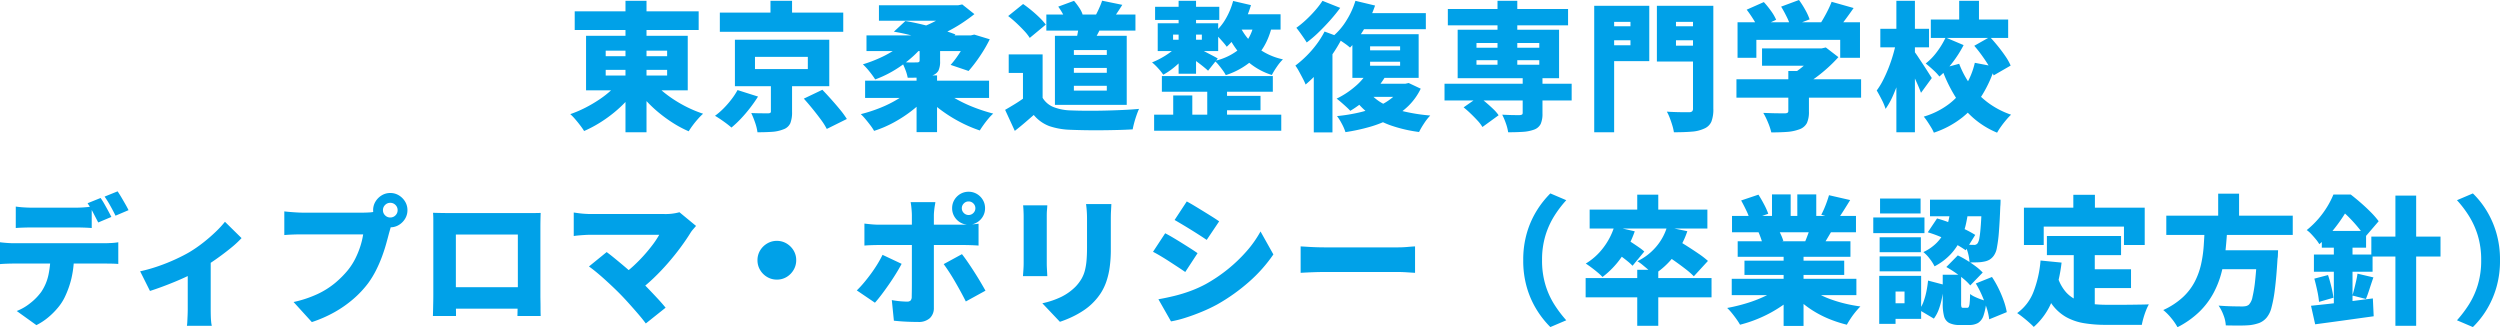 <svg xmlns="http://www.w3.org/2000/svg" width="903.5" height="118.25" viewBox="0 0 903.5 118.25">
  <path id="パス_4836" data-name="パス 4836" d="M-258.55-38.95h44.8v6.75h-44.8Zm18.35-3.8h7.6V4.75h-7.6Zm-1.7,28.5,6.15,2.55a39.348,39.348,0,0,1-3.875,4.9A46.762,46.762,0,0,1-244.3-2.4a48.443,48.443,0,0,1-5.25,3.75,45.091,45.091,0,0,1-5.6,2.95,24.96,24.96,0,0,0-1.425-2.05Q-257.45,1.1-258.4,0a18.309,18.309,0,0,0-1.75-1.8,42.35,42.35,0,0,0,5.4-2.3,49.336,49.336,0,0,0,5.075-2.975,35.969,35.969,0,0,0,4.4-3.45A26.545,26.545,0,0,0-241.9-14.25Zm11.25.3a27.692,27.692,0,0,0,3.475,3.55A41.716,41.716,0,0,0-222.7-7.05a46.664,46.664,0,0,0,5.125,2.9,43.009,43.009,0,0,0,5.425,2.2A22.062,22.062,0,0,0-214-.075q-1,1.125-1.875,2.3T-217.35,4.4a39.592,39.592,0,0,1-5.5-2.9,51.317,51.317,0,0,1-5.2-3.75,46.362,46.362,0,0,1-4.65-4.375,48.914,48.914,0,0,1-3.9-4.775Zm-16.7-3.85v2.05h22.2V-17.8Zm0-6.95v2h22.2v-2Zm-7.1-5.35h36.75v19.7h-36.75Zm48.35-8.4h44.6v6.95h-44.6Zm18.3-4.25h7.8v7.65h-7.8Zm-5.6,20.25v4.4h19.1v-4.4Zm-7.25-6.2h34.1v16.8h-34.1Zm24.9,21.3,6.7-3.2q1.5,1.55,3.175,3.425t3.2,3.725A30.559,30.559,0,0,1-160.2-.05l-7.25,3.6A23.978,23.978,0,0,0-169.6.15q-1.4-1.9-3.025-3.9T-175.75-7.4Zm-11.9-6.95H-180V-2.6a10.717,10.717,0,0,1-.625,4.075A4.238,4.238,0,0,1-183.15,3.7a13.348,13.348,0,0,1-4.175.9q-2.325.15-5.175.15a17.689,17.689,0,0,0-.875-3.55,31.834,31.834,0,0,0-1.375-3.4q1.05.05,2.3.075t2.3.025h1.4a1.736,1.736,0,0,0,.875-.15.675.675,0,0,0,.225-.6ZM-199.7-10.5l7.4,2.35q-1.25,2-2.85,4.075a51.062,51.062,0,0,1-3.325,3.9A37.855,37.855,0,0,1-201.9,3.05Q-203.1,2-204.825.775T-207.85-1.2a25.749,25.749,0,0,0,3.2-2.775,33.13,33.13,0,0,0,2.85-3.3A24.947,24.947,0,0,0-199.7-10.5Zm46.1-3.4h44.8v6.25h-44.8Zm5-27.25h29.95v5.6H-148.6Zm-4.5,10.9h39.2v5.65h-39.2ZM-135-15.8h7.4V4.7H-135Zm-1.9,4.7,5.9,2.6a36.521,36.521,0,0,1-5.4,5.2,47.866,47.866,0,0,1-6.65,4.4,41.255,41.255,0,0,1-7.3,3.15,17.708,17.708,0,0,0-1.35-2.025q-.85-1.125-1.75-2.2a20.908,20.908,0,0,0-1.7-1.825,53.887,53.887,0,0,0,7.075-2.3,42.458,42.458,0,0,0,6.4-3.2A22.572,22.572,0,0,0-136.9-11.1Zm11.15.2a25.554,25.554,0,0,0,4.925,3.55,48.908,48.908,0,0,0,6.5,3.075A61.424,61.424,0,0,0-107.3-2a16.591,16.591,0,0,0-1.725,1.8q-.925,1.1-1.75,2.25T-112.15,4.1a48.408,48.408,0,0,1-7.175-3.075,51.642,51.642,0,0,1-6.75-4.225,39.674,39.674,0,0,1-5.575-4.95Zm-8.15-16h7.4v5.95a7.608,7.608,0,0,1-.625,3.475A3.809,3.809,0,0,1-129.5-15.75a13.49,13.49,0,0,1-3.875.7q-2.175.1-4.825.1a16.328,16.328,0,0,0-.85-2.9q-.6-1.55-1.2-2.75.9.05,2.025.1t2.075.025q.95-.025,1.25-.025a1.468,1.468,0,0,0,.775-.15.675.675,0,0,0,.225-.6Zm17.25-3.35h1.25l1.25-.3,5.6,1.7a51.258,51.258,0,0,1-3.625,6.2A52.237,52.237,0,0,1-116.2-17.4l-6.5-2.2a28.855,28.855,0,0,0,2.25-2.825q1.15-1.625,2.175-3.4a21.758,21.758,0,0,0,1.625-3.425ZM-138.1-29.1l5.6,2.4a33.725,33.725,0,0,1-3.525,3.775,43.549,43.549,0,0,1-4.25,3.45A41.954,41.954,0,0,1-145-16.55a38.068,38.068,0,0,1-4.95,2.2A30.894,30.894,0,0,0-152-17.175a22.948,22.948,0,0,0-2.4-2.625,49.727,49.727,0,0,0,6.275-2.375,38.073,38.073,0,0,0,5.75-3.225A22.405,22.405,0,0,0-138.1-29.1Zm-5.1-2.5,4.15-3.85q3,.5,6.3,1.3t6.4,1.725q3.1.925,5.4,1.825l-4.15,4.2q-2.15-.95-5.225-1.95t-6.425-1.875Q-140.1-31.1-143.2-31.6Zm21.45-9.55h1.8l1.45-.3,4.4,3.5q-2.05,1.65-4.525,3.275a52.811,52.811,0,0,1-5.2,3,51.065,51.065,0,0,1-5.625,2.425,21.106,21.106,0,0,0-1.675-2.125Q-132.2-32.6-132.95-33.3a36.225,36.225,0,0,0,4.4-1.95,40.258,40.258,0,0,0,4-2.375,17.519,17.519,0,0,0,2.8-2.275ZM-88.1-37.8h32.2V-32H-88.1Zm11.85,2.9,8.4.4a31.276,31.276,0,0,1-1.85,4q-1.05,1.9-1.85,3.25l-5.85-.95q.4-1.6.725-3.425A31.091,31.091,0,0,0-76.25-34.9Zm8.3-7.9,7.3,1.5q-1,1.6-1.925,2.975T-64.25-35.95l-6.1-1.45q.45-.8.9-1.75t.85-1.9Q-68.2-42-67.95-42.8ZM-83.8-40.65l5.7-2.1a24.736,24.736,0,0,1,1.85,2.45A10.025,10.025,0,0,1-75-37.85l-6.05,2.3a12.48,12.48,0,0,0-1.1-2.5A23.353,23.353,0,0,0-83.8-40.65ZM-89.45-23.4V-4.55h-7.1V-16.7h-5.15v-6.7Zm0,15.7A8.115,8.115,0,0,0-85.5-4.35a18.293,18.293,0,0,0,6.2,1.2q2.3.1,5.4.125t6.525-.05q3.425-.075,6.75-.225t6.025-.4q-.4.85-.875,2.2t-.85,2.725Q-56.7,2.6-56.9,3.7q-2.4.15-5.325.225t-6,.1Q-71.3,4.05-74.2,4t-5.25-.15a25.949,25.949,0,0,1-7.575-1.325A13.444,13.444,0,0,1-92.65-1.5Q-94.2-.15-95.825,1.25t-3.675,3l-3.5-7.6q1.65-.95,3.45-2.05t3.45-2.3ZM-101.9-37.25l5.4-4.35q1.45,1,3.025,2.3t2.95,2.65a21.518,21.518,0,0,1,2.225,2.5l-5.8,4.8a16.437,16.437,0,0,0-2-2.55q-1.3-1.4-2.825-2.825A38.188,38.188,0,0,0-101.9-37.25ZM-78.15-18.5v1.75h11.9V-18.5Zm0,6.45v1.75h11.9v-1.75Zm0-12.9v1.75h11.9v-1.75ZM-85-30.1h25.95V-5.15H-85Zm38.65,14.55h40.1V-9.9h-40.1ZM-48.8-40.6h23.2v4.75H-48.8ZM-26.05-8.4H-10.7v5.2H-26.05Zm-23.1,6.8H-3.2V4.2H-49.15Zm19.2-11.6h7.15V1.2h-7.15ZM-40.3-42.75H-34V-16.4h-6.3Zm-1.95,34.2h6.9V1.8h-6.9Zm-.05-22v1.85h10.4v-1.85Zm-5.55-4.1H-26V-24.6H-47.85Zm14.15,8.8q.6.25,1.65.8t2.25,1.175q1.2.625,2.2,1.15t1.45.825l-3.5,4.4q-.65-.6-1.6-1.375t-2.025-1.575q-1.075-.8-2.075-1.525T-37.1-23.2ZM-20.6-42.7l6.45,1.5a40.245,40.245,0,0,1-3.575,8.425A25.919,25.919,0,0,1-22.9-26.15a19.529,19.529,0,0,0-1.3-1.625q-.85-.975-1.725-1.925A13.9,13.9,0,0,0-27.5-31.2a18.328,18.328,0,0,0,4.225-5.05A25.989,25.989,0,0,0-20.6-42.7Zm.7,4.8H-3.45v5.55h-19.2Zm6.95,2.6,6.65.55q-1.6,7.6-5.8,12.025A27.349,27.349,0,0,1-23.25-15.9a12.859,12.859,0,0,0-1.05-1.675q-.7-.975-1.5-1.95a11.932,11.932,0,0,0-1.45-1.525,21.488,21.488,0,0,0,9.8-5.025A15.981,15.981,0,0,0-12.95-35.3Zm-5.7.65a22.416,22.416,0,0,0,3.175,5.275,21.654,21.654,0,0,0,5.275,4.7A23.37,23.37,0,0,0-2.6-21.6a17.125,17.125,0,0,0-2.175,2.65,25.455,25.455,0,0,0-1.825,3,24.141,24.141,0,0,1-7.8-4.1,27.5,27.5,0,0,1-5.5-5.85,30.3,30.3,0,0,1-3.4-6.35ZM-40.9-26.3l4.45,1.85A27.137,27.137,0,0,1-39.1-21.3a32.826,32.826,0,0,1-3.3,2.975,23.155,23.155,0,0,1-3.45,2.275,19.192,19.192,0,0,0-1.85-2.325A19.5,19.5,0,0,0-49.9-20.5a28.477,28.477,0,0,0,3.325-1.575A29.372,29.372,0,0,0-43.4-24.1,16.775,16.775,0,0,0-40.9-26.3ZM23.6-42.75l7.1,1.7a43.909,43.909,0,0,1-3.95,8.475,34.907,34.907,0,0,1-5.1,6.725,18.427,18.427,0,0,0-1.775-1.4q-1.125-.8-2.3-1.55T15.55-30a23.194,23.194,0,0,0,4.8-5.65A29.493,29.493,0,0,0,23.6-42.75Zm1.55,4.45h23.9v5.8H22.1ZM28.9-20.75v1.45H39.75v-1.45Zm0-5.55v1.45H39.75V-26.3Zm-6.4-4.4H46.45v15.8H22.5Zm5.65,13.5,6.2,1.9a33.216,33.216,0,0,1-5.675,7A38.148,38.148,0,0,1,21.75-3q-.55-.6-1.45-1.425t-1.85-1.65Q17.5-6.9,16.8-7.4a30.418,30.418,0,0,0,6.525-4.25A22.109,22.109,0,0,0,28.15-17.2Zm.35,7.4a16.374,16.374,0,0,0,5.15,4.25,30.18,30.18,0,0,0,7.5,2.775A65.407,65.407,0,0,0,50.65-1.3a18.348,18.348,0,0,0-2.225,2.825A27.217,27.217,0,0,0,46.6,4.65,50.615,50.615,0,0,1,36.525,2.325a28.741,28.741,0,0,1-7.875-4.15,26.581,26.581,0,0,1-5.9-6.225Zm-.05-3H42.2v4.75H23.7Zm11.9,0H41.7l1.15-.25L47.2-11a22.117,22.117,0,0,1-4.475,6.25,26.694,26.694,0,0,1-6.25,4.5A40.937,40.937,0,0,1,28.8,2.8,68.237,68.237,0,0,1,20,4.7a17.737,17.737,0,0,0-1.3-3,19.685,19.685,0,0,0-1.75-2.8,61.5,61.5,0,0,0,7.8-1.25,39.393,39.393,0,0,0,6.775-2.175A22.085,22.085,0,0,0,36.85-7.7a13.456,13.456,0,0,0,3.5-4.3ZM12.45-31.65,18.8-29.3a52.771,52.771,0,0,1-3.7,6.15,61.3,61.3,0,0,1-4.6,5.85,47.048,47.048,0,0,1-4.9,4.8,20.342,20.342,0,0,0-.975-2.1q-.675-1.3-1.4-2.625A18.093,18.093,0,0,0,1.9-19.35,38.9,38.9,0,0,0,5.875-22.8,37.311,37.311,0,0,0,9.55-27.025,32.2,32.2,0,0,0,12.45-31.65Zm-.75-11.1,6.4,2.55q-1.6,2.2-3.65,4.5t-4.2,4.375A42.509,42.509,0,0,1,6-27.7q-.45-.75-1.125-1.725T3.5-31.375Q2.8-32.35,2.25-33A35.712,35.712,0,0,0,5.8-35.925,43.7,43.7,0,0,0,9.15-39.4,30.877,30.877,0,0,0,11.7-42.75ZM8.55-20l6.25-6.25.5.2V4.8H8.55ZM55.8-12.8h45.95v6.05H55.8Zm1.2-27h43.45v5.9H57ZM84.05-15.25H91.2v13.2a8.958,8.958,0,0,1-.65,3.8,4.256,4.256,0,0,1-2.4,2.05,14.368,14.368,0,0,1-4.075.8q-2.325.15-5.275.15a16.7,16.7,0,0,0-.825-3.225A24.478,24.478,0,0,0,76.65-1.6q1.15.05,2.45.1t2.375.05H82.95a2.1,2.1,0,0,0,.85-.2q.25-.15.25-.65Zm-9.1-27.5H82.1V-17.3H74.95ZM62.7-4.25l5.45-3.8a33.434,33.434,0,0,1,2.675,2.075q1.375,1.175,2.6,2.35A13.693,13.693,0,0,1,75.35-1.4L69.5,2.85A13.135,13.135,0,0,0,67.75.55Q66.6-.7,65.275-1.975T62.7-4.25ZM67.35-21.3v1.65h22.7V-21.3Zm0-6.2v1.7h22.7v-1.7Zm-6.8-4.8H97.2v17.5H60.55Zm52.95-1.25h11.75v5.05H113.5Zm23.15,0H148.4v5.05H136.65Zm8.95-7.4h7.35v37.2a12.282,12.282,0,0,1-.7,4.65,4.8,4.8,0,0,1-2.55,2.5,12.776,12.776,0,0,1-4.525,1.125q-2.675.225-6.475.225a17.091,17.091,0,0,0-.55-2.4q-.4-1.35-.925-2.725A16.255,16.255,0,0,0,136.15-2.7q1.5.1,3.15.15t2.983.05h1.855a1.7,1.7,0,0,0,1.137-.293A1.386,1.386,0,0,0,145.6-3.85Zm-31.5,0h15.7v20H114.1V-26.7H123v-8.45h-8.9Zm35.45,0v5.8h-10.1v8.6h10.1v5.75h-17V-40.95Zm-39.65,0h7.2V4.75h-7.2Zm60.65,15.4h22.1v6.25h-22.1ZM161.3-14.4h45.05v6.65H161.3Zm18.75-3h7.45V-2.75a9.707,9.707,0,0,1-.725,4.15A4.837,4.837,0,0,1,184,3.7a15.952,15.952,0,0,1-4.5.925q-2.5.175-5.6.175a22.649,22.649,0,0,0-1.2-3.6A25.632,25.632,0,0,0,171-2.25q1.4.05,3.025.1t2.925.05h1.8a1.858,1.858,0,0,0,1.025-.2.809.809,0,0,0,.275-.7Zm10.2-8.15h1.8l1.55-.35,4.55,3.5a52.385,52.385,0,0,1-3.85,3.85,53.722,53.722,0,0,1-4.525,3.675A38.589,38.589,0,0,1,184.9-11.85a19.06,19.06,0,0,0-1.825-2.2q-1.175-1.25-1.975-2a27.349,27.349,0,0,0,3.65-2.5A35.39,35.39,0,0,0,188-21.5a19.969,19.969,0,0,0,2.25-2.7ZM161.7-35h44.25v12.85H198.8v-6.5H168.5v6.5h-6.8Zm34-7.4,7.95,2.25q-1.8,2.6-3.625,5T196.7-31.1l-6-2.1q.95-1.3,1.875-2.875t1.75-3.225A33.726,33.726,0,0,0,195.7-42.4ZM165-39.55l6.2-2.75a32.679,32.679,0,0,1,2.575,3.175A16.5,16.5,0,0,1,175.65-35.9l-6.6,3.05a17.463,17.463,0,0,0-1.675-3.275Q166.2-38,165-39.55Zm12.45-1.1,6.45-2.4a32.268,32.268,0,0,1,2.25,3.525,21,21,0,0,1,1.6,3.475l-6.9,2.65a17.865,17.865,0,0,0-1.35-3.5Q178.5-38.95,177.45-40.65ZM231.55-36H259.5v6.65H231.55Zm10.25-6.75h7.15v9.7H241.8ZM236.9-29.5l6.5,2.75a41.721,41.721,0,0,1-4.025,6.325A31.448,31.448,0,0,1,234.65-15.4a19.459,19.459,0,0,0-2.3-2.425q-1.5-1.375-2.65-2.275a21.486,21.486,0,0,0,4.075-4.225A28.9,28.9,0,0,0,236.9-29.5Zm10.35,3,5.65-3.2q1.45,1.55,2.925,3.375t2.7,3.625a19.374,19.374,0,0,1,1.875,3.35l-6.15,3.55a19.537,19.537,0,0,0-1.675-3.35q-1.125-1.85-2.525-3.8T247.25-26.5ZM241.8-20a32.246,32.246,0,0,0,4.175,7.75,29.7,29.7,0,0,0,6.275,6.325,30.174,30.174,0,0,0,8.3,4.325A23.155,23.155,0,0,0,258.775.3q-.975,1.15-1.85,2.375A22.819,22.819,0,0,0,255.5,4.9a31.122,31.122,0,0,1-8.775-5.475,35.116,35.116,0,0,1-6.525-7.85,53.515,53.515,0,0,1-4.7-9.875Zm5.65-.35,7.3,1.4a44.72,44.72,0,0,1-4.55,10.1A32.027,32.027,0,0,1,243.05-.7a33.652,33.652,0,0,1-10.4,5.6,14.41,14.41,0,0,0-1-1.925Q231,1.9,230.3.85A18.4,18.4,0,0,0,229-.9a28.405,28.405,0,0,0,9.1-4.55,24.321,24.321,0,0,0,6.05-6.725A27.893,27.893,0,0,0,247.45-20.35ZM213.3-32.65h17.6v6.7H213.3Zm5.8-10.1h6.7V4.75h-6.7Zm-.05,14.85,4,1.4q-.5,3-1.275,6.2T220-14.05a58.565,58.565,0,0,1-2.2,5.725A26.576,26.576,0,0,1,215.2-3.7a20.535,20.535,0,0,0-1.425-3.4Q212.8-9,212-10.35a25.608,25.608,0,0,0,2.275-3.7q1.075-2.1,2-4.45t1.625-4.75Q218.6-25.65,219.05-27.9Zm6.55,3.5q.45.55,1.325,1.875l1.9,2.875q1.025,1.55,1.875,2.9t1.2,1.9L228-9.5q-.45-1.25-1.15-2.85t-1.5-3.3q-.8-1.7-1.55-3.175t-1.3-2.525Zm-686.15,56q1.3.2,2.925.3t2.875.1h15.85q1.4,0,2.9-.1t2.9-.3v7.75q-1.4-.1-2.875-.15t-2.925-.05h-15.85q-1.3,0-2.925.05t-2.875.15Zm-5.7,12.9q1.15.15,2.525.25t2.525.1h32.75q.8,0,2.35-.075a19.177,19.177,0,0,0,2.6-.275v7.85q-1-.1-2.4-.125t-2.55-.025H-461.2q-1.1,0-2.55.05t-2.5.15Zm26.75,4.3a36.806,36.806,0,0,1-.95,8.825,33.5,33.5,0,0,1-2.5,6.925,18.306,18.306,0,0,1-2.375,3.6,26.7,26.7,0,0,1-3.5,3.5,21.97,21.97,0,0,1-4.275,2.8l-7.1-5.1a18.566,18.566,0,0,0,4.925-2.875,20.2,20.2,0,0,0,3.925-4.025,17.381,17.381,0,0,0,2.625-6.225A35.59,35.59,0,0,0-448,48.85Zm9.6-20.3a24.072,24.072,0,0,1,1.375,2.175q.725,1.275,1.4,2.525T-426,35.35l-4.75,2q-.8-1.55-1.825-3.525A32.14,32.14,0,0,0-434.6,30.4Zm6.15-2.4q.65.95,1.4,2.225t1.45,2.5q.7,1.225,1.1,2.075l-4.7,2q-.75-1.55-1.85-3.525A35.96,35.96,0,0,0-428.45,28ZM-415.6,55a56.07,56.07,0,0,0,6.625-1.875,67.526,67.526,0,0,0,6.325-2.55q2.95-1.375,4.9-2.525a47.969,47.969,0,0,0,4.95-3.425,59.155,59.155,0,0,0,4.5-3.9,36.717,36.717,0,0,0,3.35-3.625l6,5.9a37.162,37.162,0,0,1-4.025,3.7q-2.525,2.05-5.425,4.075t-5.7,3.675q-1.75,1.05-4.05,2.15t-4.775,2.125q-2.475,1.025-4.85,1.9T-412.05,62.1Zm17.2-2.1,8.3-1.45V68.7q0,.95.025,2.15t.125,2.25a10.142,10.142,0,0,0,.25,1.6h-9a13.085,13.085,0,0,0,.15-1.6q.05-1.05.1-2.25t.05-2.15Zm70.55-20a2.554,2.554,0,0,0,.775,1.875,2.554,2.554,0,0,0,1.875.775,2.554,2.554,0,0,0,1.875-.775,2.554,2.554,0,0,0,.775-1.875,2.554,2.554,0,0,0-.775-1.875,2.554,2.554,0,0,0-1.875-.775,2.554,2.554,0,0,0-1.875.775A2.554,2.554,0,0,0-327.85,32.9Zm-3.55,0a5.858,5.858,0,0,1,.85-3.1,6.605,6.605,0,0,1,2.25-2.25,5.858,5.858,0,0,1,3.1-.85,5.858,5.858,0,0,1,3.1.85,6.606,6.606,0,0,1,2.25,2.25,5.858,5.858,0,0,1,.85,3.1,5.858,5.858,0,0,1-.85,3.1,6.606,6.606,0,0,1-2.25,2.25,5.858,5.858,0,0,1-3.1.85,5.858,5.858,0,0,1-3.1-.85A6.606,6.606,0,0,1-330.55,36,5.858,5.858,0,0,1-331.4,32.9Zm7.05,4.3a11.046,11.046,0,0,0-.725,1.975q-.325,1.175-.575,2.025-.45,1.75-1.075,3.975t-1.525,4.65a47.123,47.123,0,0,1-2.125,4.85A33.637,33.637,0,0,1-333.2,59.3a36.835,36.835,0,0,1-5.325,5.675,41.149,41.149,0,0,1-6.85,4.8,45.909,45.909,0,0,1-8.175,3.575l-6.6-7.25a41.521,41.521,0,0,0,8.7-2.9,29.734,29.734,0,0,0,6.3-3.975,35.15,35.15,0,0,0,4.65-4.675,23.238,23.238,0,0,0,2.7-4.225,31.113,31.113,0,0,0,1.8-4.45,27.936,27.936,0,0,0,1-4.225h-22q-1.85,0-3.675.075t-2.825.175V33.35q.8.1,2,.2t2.45.175q1.25.075,2.05.075h22.05q.85,0,2.15-.075a12.555,12.555,0,0,0,2.45-.375Zm14.6-3.35q1.55.05,3.1.075t2.65.025h30.275q1.375,0,2.875-.05-.05,1.25-.075,2.675t-.025,2.725V63.7q0,.8.025,2.05t.025,2.475q0,1.225.025,2.075l.025.85h-8.4l.025-1.25q.025-1.25.075-3t.05-3.3V41.7h-22.4V65.95q0,1.3.025,2.475t.025,1.95v.775h-8.35l.025-.775q.025-.775.05-1.975t.05-2.475q.025-1.275.025-2.325V36.55Q-309.65,35-309.75,33.85Zm33.6,26.9V68.5H-305.7V60.75ZM-214.7,38.6q-.6.7-1.1,1.275A9.5,9.5,0,0,0-216.65,41q-1.5,2.45-3.6,5.3t-4.6,5.725q-2.5,2.875-5.2,5.45a57.1,57.1,0,0,1-5.4,4.575l-6.05-5.65a36.278,36.278,0,0,0,4.2-3.35q2-1.85,3.75-3.8t3.175-3.85A32.434,32.434,0,0,0-228,41.8h-24.75q-1,0-2.225.075t-2.3.175q-1.075.1-1.625.2v-8.5q.65.1,1.775.25t2.325.225q1.2.075,2.05.075h26.55a18.776,18.776,0,0,0,5.5-.65Zm-27.95,24.1q-1.1-1.1-2.45-2.375t-2.825-2.6Q-249.4,56.4-250.8,55.25t-2.6-2l6.4-5.2q1.1.8,2.45,1.9t2.85,2.35q1.5,1.25,3.05,2.6t3.05,2.75q1.7,1.6,3.5,3.475t3.475,3.675q1.675,1.8,2.925,3.35l-7.15,5.7q-1.1-1.5-2.775-3.45t-3.525-4Q-241,64.35-242.65,62.7ZM-185.52,44a6.732,6.732,0,0,1,3.543.948,7.353,7.353,0,0,1,2.525,2.513A6.685,6.685,0,0,1-178.5,51a6.755,6.755,0,0,1-.948,3.5,7.219,7.219,0,0,1-2.513,2.55A6.716,6.716,0,0,1-185.5,58a6.775,6.775,0,0,1-3.5-.944,7.1,7.1,0,0,1-2.55-2.545,6.738,6.738,0,0,1-.946-3.49,6.751,6.751,0,0,1,.944-3.543,7.225,7.225,0,0,1,2.545-2.525A6.707,6.707,0,0,1-185.52,44Zm66.87-11.8a2.356,2.356,0,0,0,.725,1.725,2.356,2.356,0,0,0,1.725.725,2.356,2.356,0,0,0,1.725-.725,2.356,2.356,0,0,0,.725-1.725,2.356,2.356,0,0,0-.725-1.725,2.356,2.356,0,0,0-1.725-.725,2.356,2.356,0,0,0-1.725.725A2.356,2.356,0,0,0-118.65,32.2Zm-3.5,0a5.774,5.774,0,0,1,.8-3,6.04,6.04,0,0,1,2.15-2.15,5.774,5.774,0,0,1,3-.8,5.774,5.774,0,0,1,3,.8,6.04,6.04,0,0,1,2.15,2.15,5.774,5.774,0,0,1,.8,3,5.774,5.774,0,0,1-.8,3,6.04,6.04,0,0,1-2.15,2.15,5.774,5.774,0,0,1-3,.8,5.774,5.774,0,0,1-3-.8,6.04,6.04,0,0,1-2.15-2.15A5.774,5.774,0,0,1-122.15,32.2ZM-128.2,30q-.05.35-.2,1.25t-.25,1.9q-.1,1-.1,1.7V68.2a4.954,4.954,0,0,1-1.425,3.7,5.947,5.947,0,0,1-4.325,1.4q-1.5,0-2.975-.05t-2.9-.15q-1.425-.1-2.825-.25l-.75-7.45a30.842,30.842,0,0,0,3.075.425q1.475.125,2.375.125a1.851,1.851,0,0,0,1.325-.375,2.008,2.008,0,0,0,.425-1.325q0-.35.025-1.7t.025-3.275V34.8q0-1.05-.15-2.575a22.12,22.12,0,0,0-.3-2.225Zm-25.65,7.75q1.15.15,2.575.275t2.575.125H-118q1.15,0,2.75-.1t2.65-.25v7.9q-1.25-.1-2.75-.15t-2.6-.05H-148.7q-1.1,0-2.575.05t-2.575.15ZM-140.4,52.3q-.9,1.7-2.125,3.675t-2.6,3.95q-1.375,1.975-2.65,3.65t-2.275,2.775l-6.55-4.45a34.907,34.907,0,0,0,2.55-2.75q1.3-1.55,2.55-3.25t2.325-3.45q1.075-1.75,1.875-3.4Zm21.8-3.5q.95,1.2,2.1,2.875t2.35,3.55q1.2,1.875,2.25,3.65T-110.1,62l-7.1,3.9q-.85-1.7-1.875-3.575t-2.1-3.725q-1.075-1.85-2.125-3.45t-1.9-2.75Zm54-18.1q-.05,1.1-.125,2.425T-64.8,36.1V47a46.3,46.3,0,0,1-.425,6.65A27.187,27.187,0,0,1-66.45,58.8a19.372,19.372,0,0,1-1.925,4,21.019,21.019,0,0,1-2.575,3.25,21.171,21.171,0,0,1-3.825,3.175A32.63,32.63,0,0,1-79.15,71.65a38.867,38.867,0,0,1-4.05,1.6l-6.35-6.7a29.692,29.692,0,0,0,6.875-2.325A19.138,19.138,0,0,0-77.45,60.45a15.545,15.545,0,0,0,2.05-2.725,11.94,11.94,0,0,0,1.225-3,21.946,21.946,0,0,0,.6-3.65q.175-2.025.175-4.625V36.1q0-1.65-.1-2.975t-.25-2.425Zm-23.15.45q-.05.95-.125,1.775T-87.95,35.1v17q0,.95.075,2.3t.125,2.35h-8.8q.05-.75.15-2.15t.1-2.55V35.1q0-.7-.05-1.85t-.15-2.1Zm50.4-1.4q1.3.7,2.875,1.65t3.2,1.95q1.625,1,3.1,1.925t2.525,1.675l-4.5,6.7q-1.1-.75-2.575-1.7t-3.05-1.925q-1.575-.975-3.125-1.9t-2.85-1.675ZM-47.6,65.1q2.85-.5,5.725-1.2a53.982,53.982,0,0,0,5.75-1.75A43.918,43.918,0,0,0-30.45,59.6a55.92,55.92,0,0,0,8.05-5.45,54.406,54.406,0,0,0,6.75-6.5A39.328,39.328,0,0,0-10.7,40.6l4.65,8.3a53,53,0,0,1-8.8,9.9A67.624,67.624,0,0,1-26.3,66.95a57.307,57.307,0,0,1-5.625,2.675Q-35,70.9-37.95,71.825a37.739,37.739,0,0,1-5.1,1.275Zm2.45-23.85q1.35.7,2.95,1.65t3.2,1.95q1.6,1,3.05,1.925t2.5,1.675l-4.45,6.8q-1.15-.8-2.6-1.75t-3.025-1.975Q-45.1,50.5-46.65,49.575t-2.9-1.625ZM3.8,46q1,.05,2.575.15T9.6,46.3q1.65.05,2.85.05H39q1.7,0,3.375-.15T45.15,46v9.55q-.95-.05-2.775-.175T39,55.25H12.45q-2.15,0-4.625.1t-4.025.2Zm80.45,5a34.434,34.434,0,0,1,1.4-10.15A32.457,32.457,0,0,1,89.3,32.8a34.12,34.12,0,0,1,4.75-5.95L99.8,29.3a39.916,39.916,0,0,0-4.3,5.65,29.445,29.445,0,0,0-3.225,7.1A30.188,30.188,0,0,0,91.05,51a30.253,30.253,0,0,0,1.225,8.925,28.87,28.87,0,0,0,3.225,7.1A43.285,43.285,0,0,0,99.8,72.7l-5.75,2.45A34.12,34.12,0,0,1,89.3,69.2a32.457,32.457,0,0,1-3.65-8.05A34.434,34.434,0,0,1,84.25,51Zm41.2,3.45h7.6V74.7h-7.6Zm-18.65,3h45.5V64.4H106.8ZM125.45,27.3h7.6v8.1h-7.6Zm-17.2,5.4H150.8v6.85H108.25Zm8.9,6.15,7.4,1.7A37.313,37.313,0,0,1,119.675,50a31.505,31.505,0,0,1-6.775,7.05,19.99,19.99,0,0,0-1.75-1.625q-1.1-.925-2.275-1.8T106.85,52.2a22.334,22.334,0,0,0,6.3-5.675A24.664,24.664,0,0,0,117.15,38.85ZM136.2,39l7.35,1.5a29.818,29.818,0,0,1-4.975,9.225,28.89,28.89,0,0,1-7.225,6.525,15.929,15.929,0,0,0-1.675-1.625q-1.075-.925-2.2-1.85A16.012,16.012,0,0,0,125.5,51.35a20.775,20.775,0,0,0,6.675-5.1A19.911,19.911,0,0,0,136.2,39Zm-18.8,9,4.05-4.65q1.05.6,2.3,1.425t2.4,1.625A17.18,17.18,0,0,1,128,47.85L123.75,53A17.862,17.862,0,0,0,122,51.4q-1.1-.9-2.325-1.8T117.4,48Zm17.6.55,4.75-4.9q1.75,1,3.875,2.35t4.125,2.725A29.783,29.783,0,0,1,151,51.25l-5.1,5.55a27.892,27.892,0,0,0-3-2.625q-1.9-1.475-4-2.95T135,48.55Zm24.6,9.15h45.05v5.9H159.6Zm.1-22.7h44.8v5.9H159.7Zm2.05,9.15H202.5v5.6H161.75Zm2.45,7h36.05V56.3H164.2Zm14.15-4.1h7.2v27.7h-7.2Zm-4.2-19.85h6.75V37.8h-6.75Zm9.15,0h6.85V37.35H183.3Zm-6,33.2,5.7,2.55a31.818,31.818,0,0,1-5.675,4.8,46.783,46.783,0,0,1-7.025,3.875,47.329,47.329,0,0,1-7.7,2.675,22.014,22.014,0,0,0-1.3-2.025q-.8-1.125-1.675-2.2a18.606,18.606,0,0,0-1.675-1.825,63.566,63.566,0,0,0,7.475-1.85,45.546,45.546,0,0,0,6.775-2.7A24.09,24.09,0,0,0,177.3,60.4Zm9.45-.15a21.16,21.16,0,0,0,3.575,2.55,30.937,30.937,0,0,0,4.6,2.15,47.905,47.905,0,0,0,5.35,1.65,53.724,53.724,0,0,0,5.825,1.1q-.8.8-1.75,1.95a27.87,27.87,0,0,0-1.775,2.4q-.825,1.25-1.375,2.25a45.9,45.9,0,0,1-5.9-1.875,38.536,38.536,0,0,1-5.4-2.625,36.01,36.01,0,0,1-4.775-3.35,29.06,29.06,0,0,1-3.975-4Zm8-32.75,7.65,1.75q-1.25,2.05-2.425,3.9T197.85,36.3l-5.9-1.75q.55-1,1.075-2.225t.975-2.5Q194.45,28.55,194.75,27.5ZM188.2,38.3l7.75,1.75L193.9,43.5q-.95,1.6-1.7,2.75l-6.2-1.7q.6-1.4,1.225-3.125A32.233,32.233,0,0,0,188.2,38.3ZM163,29.4l6.25-2.1q1,1.55,2.025,3.5a25.131,25.131,0,0,1,1.525,3.4l-6.6,2.35a18.358,18.358,0,0,0-1.3-3.45Q163.95,31.1,163,29.4Zm6.25,11.4,7.1-1.05a23.891,23.891,0,0,1,1.1,2.175,15.4,15.4,0,0,1,.8,2.125l-7.45,1.2q-.2-.85-.65-2.15T169.25,40.8Zm69.55-9.25h6.5q-.35,3.05-1,6.1a27.085,27.085,0,0,1-1.975,5.875,21.006,21.006,0,0,1-3.6,5.3A21.761,21.761,0,0,1,232.9,53.2a16.071,16.071,0,0,0-1.775-2.775,13.067,13.067,0,0,0-2.275-2.375,16.754,16.754,0,0,0,4.85-3.375,15.4,15.4,0,0,0,2.875-4.1,19.915,19.915,0,0,0,1.5-4.475Q238.55,33.8,238.8,31.55Zm-8.35,9.35,3.35-5a44.467,44.467,0,0,1,4.95,1.675q2.55,1.025,4.875,2.125a36.709,36.709,0,0,1,3.975,2.15l-3.45,5.55a34.616,34.616,0,0,0-3.9-2.375q-2.3-1.225-4.85-2.325A42.736,42.736,0,0,0,230.45,40.9ZM250,29.1h6.75v.475q0,.475-.025,1.075t-.075,1q-.2,5.55-.5,9.175a48.619,48.619,0,0,1-.725,5.65A6.874,6.874,0,0,1,254.3,49.35a5.358,5.358,0,0,1-1.625,1.5,6.382,6.382,0,0,1-1.925.65,12.8,12.8,0,0,1-2.25.25q-1.35.05-2.95.05a16.838,16.838,0,0,0-1.75-6.5q1,.1,1.85.125t1.4.025a1.489,1.489,0,0,0,1.45-.65,5.159,5.159,0,0,0,.625-1.975q.275-1.525.5-4.6T250,30.15ZM235.85,56.25h6.65v10.3a4.4,4.4,0,0,0,.125,1.375q.125.275.625.275h1.4a.659.659,0,0,0,.6-.325,4.028,4.028,0,0,0,.325-1.4q.125-1.075.175-3.275a7.931,7.931,0,0,0,1.65,1,22.9,22.9,0,0,0,2.175.9q1.125.4,2.025.65a20.5,20.5,0,0,1-1.025,5.3,4.892,4.892,0,0,1-1.975,2.625,6.316,6.316,0,0,1-3.2.725h-3.35a8.173,8.173,0,0,1-3.9-.75,3.83,3.83,0,0,1-1.825-2.45,17.5,17.5,0,0,1-.475-4.55Zm-5.3,2.1,5.7,1.5q-.2,2.25-.625,4.5a28.434,28.434,0,0,1-1.125,4.225,13.364,13.364,0,0,1-1.85,3.525l-5.3-3.15a12.167,12.167,0,0,0,1.575-3,25.306,25.306,0,0,0,1.025-3.65A38.909,38.909,0,0,0,230.55,58.35Zm6.6-4.9,4.15-4.2a32.784,32.784,0,0,1,3.3,1.8q1.7,1.05,3.225,2.2a17.782,17.782,0,0,1,2.475,2.2l-4.5,4.65a17.123,17.123,0,0,0-2.275-2.25q-1.425-1.2-3.1-2.35T237.15,53.45ZM247.8,59.4l5.85-2.35a36.308,36.308,0,0,1,2.4,4.2,40.6,40.6,0,0,1,1.875,4.475A24.786,24.786,0,0,1,259,69.75l-6.35,2.6a21.994,21.994,0,0,0-.9-4.05,44.841,44.841,0,0,0-1.725-4.6A34.562,34.562,0,0,0,247.8,59.4ZM231.25,29.1H253.1v6H231.25Zm-18.2,13.6h14.9v5.4h-14.9Zm.15-14h14.65v5.4H213.2Zm-.15,20.9h14.9V55h-14.9Zm-2.3-14.05h18.5V41.2h-18.5Zm5.4,21.1h11.9V72.2h-11.9V66.55h5.9V62.3h-5.9Zm-3.25,0h5.9V74h-5.9Zm60.6-14.4h26.8v6.9H273.5Zm13.5,12h16.9v6.8H287Zm-3.8-7.85h7.6V69.9l-7.6-.9Zm-12,4.7,7.6.75a53.833,53.833,0,0,1-3.35,13.625,24.624,24.624,0,0,1-6.7,9.625q-.6-.65-1.7-1.625t-2.275-1.9Q263.6,70.65,262.75,70.1a16.929,16.929,0,0,0,5.95-7.8A40.053,40.053,0,0,0,271.2,51.1Zm6.25,6.15a15.124,15.124,0,0,0,2.85,5.175,11.5,11.5,0,0,0,4.05,2.975,18.424,18.424,0,0,0,5.025,1.35,45.37,45.37,0,0,0,5.775.35h5.575q1.725,0,3.5-.025l3.375-.05q1.6-.025,2.75-.075a15.958,15.958,0,0,0-1.025,2.175q-.525,1.325-.925,2.725t-.6,2.5H294.75a47.394,47.394,0,0,1-7.825-.6,19.94,19.94,0,0,1-6.45-2.2,16.413,16.413,0,0,1-5.125-4.6,27.438,27.438,0,0,1-3.85-7.8Zm5.6-29.9h7.8v9.7h-7.8ZM265.2,32h43.65V45.5h-7.5V38.85h-29V45.5H265.2Zm51.45,2.9h45.7v6.95h-45.7Zm16.9,12.5h18.7v6.85h-18.7Zm16,0h7.5l-.025.575q-.025.575-.05,1.275a7.6,7.6,0,0,1-.125,1.2q-.4,6.65-.95,10.95a47.88,47.88,0,0,1-1.25,6.75,9.039,9.039,0,0,1-1.75,3.6,6.766,6.766,0,0,1-2.675,1.925,15.509,15.509,0,0,1-3.325.775q-1.55.15-3.9.15t-4.85-.05a11.647,11.647,0,0,0-.8-3.625,15.518,15.518,0,0,0-1.8-3.525q2.55.2,4.925.25T344,67.7a6.848,6.848,0,0,0,1.425-.125,2.59,2.59,0,0,0,1.075-.525,5.381,5.381,0,0,0,1.3-2.775,46.862,46.862,0,0,0,.975-6.075q.425-3.9.725-9.7Zm-19-8.3h8.15q-.2,4.05-.625,8.125a56.567,56.567,0,0,1-1.425,8.025,33.764,33.764,0,0,1-2.925,7.575,28.017,28.017,0,0,1-5.075,6.75A32.51,32.51,0,0,1,320.7,75.2a20.707,20.707,0,0,0-2.25-3.275A19.277,19.277,0,0,0,315.55,69a27.012,27.012,0,0,0,7.1-4.65,20.826,20.826,0,0,0,4.3-5.625,26.166,26.166,0,0,0,2.275-6.3,44.379,44.379,0,0,0,.95-6.65Q330.4,42.4,330.55,39.1Zm4.85-12.15h7.55v10.6H335.4Zm55.35,15.5h25v7.2h-25Zm8.7-14.8h7.5V74.7h-7.5ZM372.85,40.4h16v6.05h-16ZM370,48.95h21.2v6.2H370Zm.15,8.7,4.95-1.3q.65,1.95,1.2,4.225a34.3,34.3,0,0,1,.75,3.975l-5.2,1.5a33.222,33.222,0,0,0-.65-4.075Q370.7,59.65,370.15,57.65Zm-1.2,9.8q2.9-.3,6.6-.7t7.75-.925q4.05-.525,8-1.025l.3,6.45q-3.65.5-7.4,1.025t-7.25,1q-3.5.475-6.5.875Zm16.8-11.6,5.75,1.35q-.75,2.15-1.425,4.25T388.8,65l-4.9-1.25q.35-1.1.7-2.5t.675-2.825Q385.6,57,385.75,55.85ZM377.2,42.6h6.75V68.1l-6.75,1.2Zm-.15-15.35h4.1V28.6h2.15v2q-1.15,2.1-2.725,4.55a55.359,55.359,0,0,1-3.675,5.025,40.033,40.033,0,0,1-4.95,5.025,12.656,12.656,0,0,0-1.25-1.775q-.8-.975-1.675-1.9A9.806,9.806,0,0,0,367.4,40.1a32.354,32.354,0,0,0,4.2-4.05,32.814,32.814,0,0,0,3.225-4.425A30.993,30.993,0,0,0,377.05,27.25Zm1.05,0h5.2q1.75,1.35,3.675,3.025t3.625,3.4a29.757,29.757,0,0,1,2.8,3.225l-4.9,5.7a33.054,33.054,0,0,0-2.425-3.325q-1.525-1.875-3.3-3.675a28.056,28.056,0,0,0-3.425-3H378.1ZM437.25,51a34.434,34.434,0,0,1-1.4,10.15,33.04,33.04,0,0,1-3.625,8.05,32.02,32.02,0,0,1-4.775,5.95L421.7,72.7a43.287,43.287,0,0,0,4.3-5.675,28.87,28.87,0,0,0,3.225-7.1A30.252,30.252,0,0,0,430.45,51a30.187,30.187,0,0,0-1.225-8.95A29.445,29.445,0,0,0,426,34.95a39.917,39.917,0,0,0-4.3-5.65l5.75-2.45a32.02,32.02,0,0,1,4.775,5.95,33.04,33.04,0,0,1,3.625,8.05A34.434,34.434,0,0,1,437.25,51Z" transform="translate(466.25 43.05)" fill="#00a1e8"/>
</svg>
